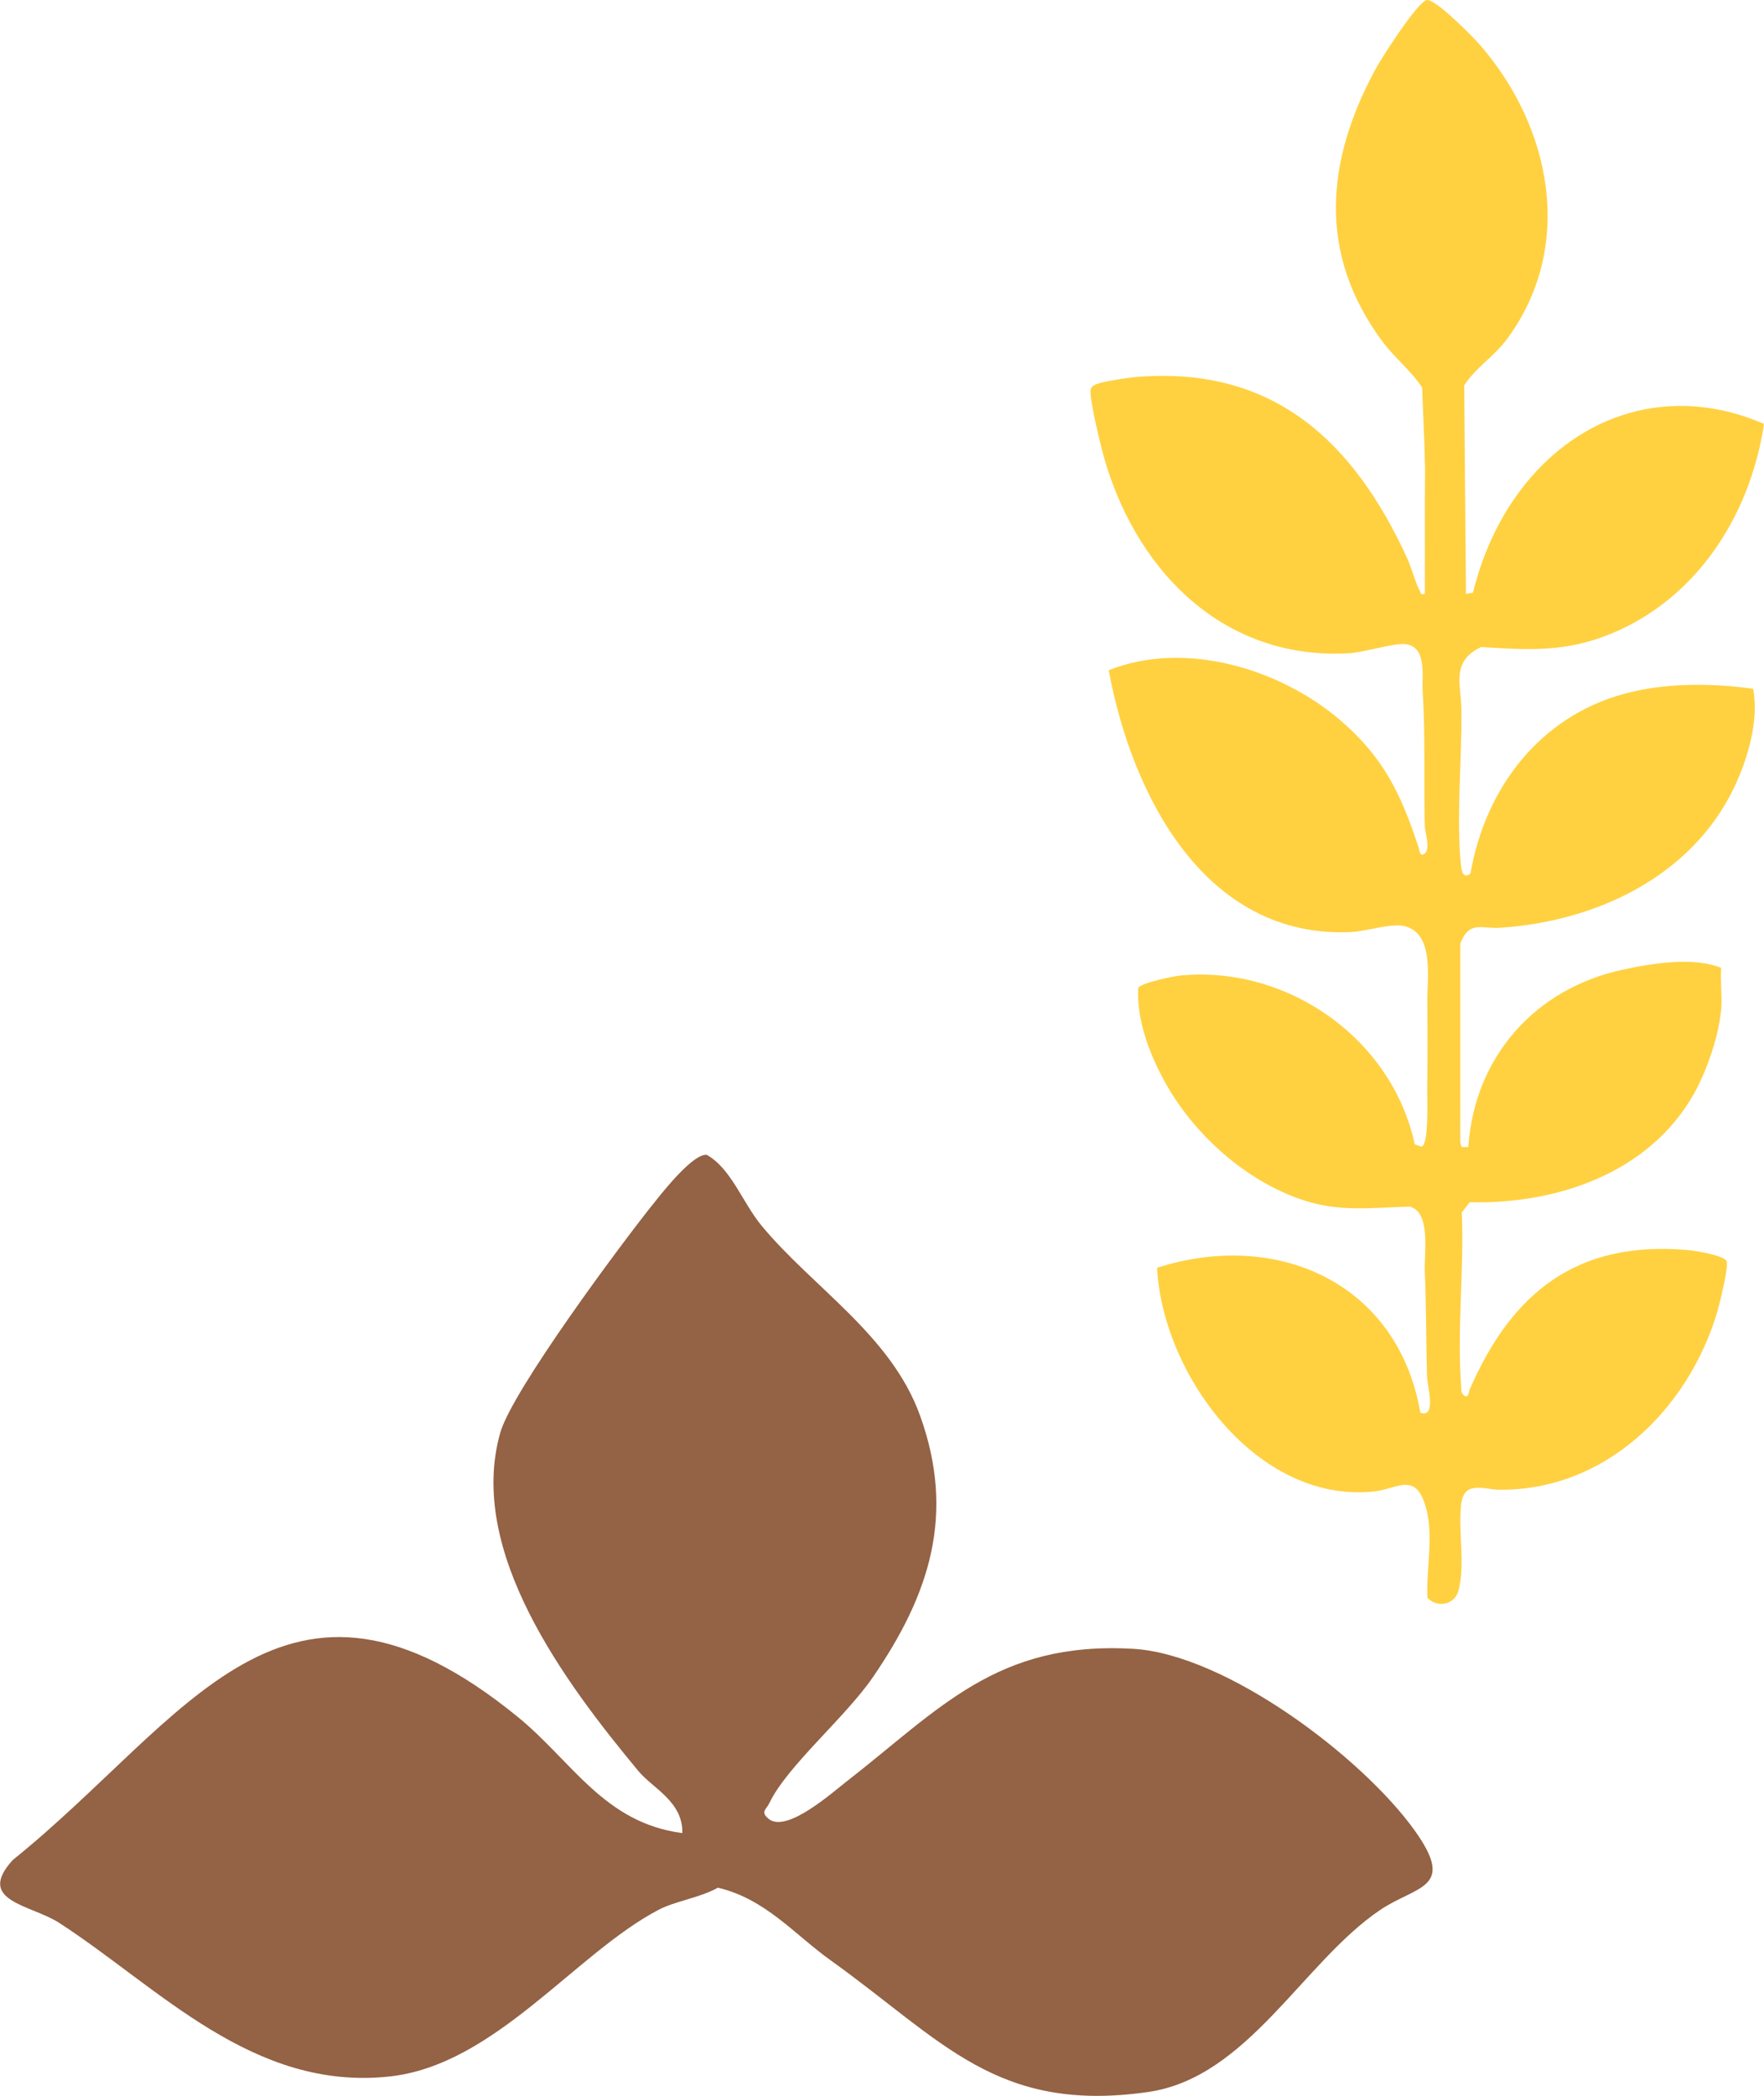 <svg width="165" height="196" viewBox="0 0 165 196" fill="none" xmlns="http://www.w3.org/2000/svg">
<path d="M160.973 94.549C160.764 96.919 159.622 100.199 158.454 102.28C154.279 109.705 145.623 112.635 137.473 112.434L136.732 113.396C136.959 118.652 136.279 124.398 136.671 129.602C136.697 129.978 136.627 130.302 137.002 130.547C137.386 130.73 137.377 130.17 137.464 129.961C141.404 120.891 147.488 116.002 157.844 116.903C158.541 116.964 161.217 117.384 161.505 117.944C161.723 118.372 160.851 121.932 160.642 122.64C157.931 131.832 150.103 139.458 140.184 139.319C138.824 139.301 136.933 138.418 136.671 140.692C136.383 143.167 137.081 146.333 136.418 148.773C136.043 150.128 134.405 150.382 133.516 149.429C133.394 146.595 134.178 143.438 133.289 140.683C132.304 137.657 130.648 139.275 128.46 139.493C117.573 140.587 108.752 128.561 108.229 118.565C119.465 114.953 130.77 119.99 132.853 132.112C134.396 132.672 133.507 129.637 133.481 128.727C133.385 125.439 133.411 122.168 133.272 118.897C133.202 117.323 133.873 113.3 131.851 112.845C128.242 112.941 125.331 113.387 121.827 112.215C116.457 110.423 111.567 105.997 108.883 101.047C107.497 98.493 106.302 95.345 106.468 92.415C106.634 91.925 109.754 91.296 110.408 91.234C120.423 90.264 130.221 97.138 132.33 107.02L132.967 107.239C133.673 107.003 133.49 102.84 133.498 102.009C133.533 99.289 133.533 96.403 133.507 93.683C133.49 91.532 134.161 87.483 131.546 86.66C130.247 86.249 127.893 87.098 126.368 87.168C112.674 87.797 105.858 74.311 103.705 62.679C110.818 59.846 119.735 62.513 125.401 67.385C129.471 70.892 131.075 74.329 132.705 79.296C132.775 79.515 132.792 80.075 133.167 79.891C133.882 79.541 133.28 77.836 133.272 77.232C133.167 72.999 133.341 68.828 133.071 64.612C132.984 63.222 133.516 60.484 131.45 60.239C130.421 60.117 127.571 61.018 126.15 61.096C114.191 61.761 105.945 53.042 103.086 42.118C102.825 41.104 101.874 37.194 102.014 36.434C102.057 36.171 102.319 36.023 102.554 35.926C103.295 35.638 105.684 35.297 106.547 35.235C119.238 34.291 126.664 41.401 131.615 52.185C132.043 53.12 132.348 54.415 132.81 55.263C132.94 55.508 132.801 55.63 133.28 55.534C133.28 52.508 133.289 49.473 133.28 46.447C133.28 45.442 133.315 44.48 133.289 43.465C133.245 41.051 133.097 38.655 133.028 36.25C131.955 34.632 130.465 33.495 129.279 31.895C123.221 23.709 124.006 15.015 128.704 6.392C129.279 5.334 132.557 0.235 133.437 0.007C134.204 -0.185 137.734 3.401 138.397 4.162C145.083 11.806 147.34 22.939 141.047 31.597C139.774 33.346 138.092 34.308 136.959 36.04L137.124 55.552L137.778 55.421C138.632 52.001 140.036 48.774 142.145 45.949C147.671 38.541 156.432 35.917 165 39.643C163.684 48.468 158.375 56.531 149.798 59.61C145.954 60.992 142.563 60.764 138.545 60.511C135.704 61.849 136.662 63.991 136.697 66.335C136.767 70.848 136.174 76.743 136.68 81.098C136.741 81.658 136.967 82.139 137.543 81.701C138.911 73.76 143.967 67.07 151.873 64.901C155.752 63.834 160.023 63.878 163.98 64.411C164.555 67.288 163.492 70.936 162.237 73.585C158.227 82.034 149.179 86.214 140.227 86.774C138.632 86.87 137.403 86.066 136.593 88.252V106.863L136.715 107.274H137.342C137.918 98.835 143.575 92.45 151.794 90.683C154.592 90.08 158.358 89.468 160.99 90.508C160.903 91.829 161.104 93.263 160.99 94.567L160.973 94.549Z" fill="#FFD141"/>
<g clip-path="url(#clip0_392_347)">
<path d="M63.824 171.433C63.893 168.486 61.05 167.241 59.715 165.631C52.845 157.362 43.65 145.073 46.792 133.995C47.908 130.043 58.173 116.212 61.281 112.363C62.213 111.198 64.86 107.886 66.103 108C68.404 109.291 69.44 112.454 71.235 114.624C76.022 120.415 83.342 124.846 86.058 132.384C89.406 141.67 86.932 149.162 81.627 156.882C79.049 160.629 73.617 165.174 71.972 168.612C71.661 169.263 71.051 169.457 71.995 170.177C73.732 171.296 77.714 167.755 79.164 166.625C87.899 159.829 93.216 153.468 105.989 154.199C114.655 154.701 127.406 164.318 132.32 171.182C136.256 176.675 132.493 176.321 129.086 178.628C121.882 183.494 116.703 194.31 107.393 195.646C93.204 197.679 88.152 190.815 77.668 183.311C74.285 180.89 71.603 177.589 67.15 176.538C65.493 177.475 63.145 177.795 61.603 178.606C53.789 182.706 46.286 193.133 36.435 194.195C23.638 195.577 14.88 185.881 5.535 179.828C2.912 178.126 -2.336 177.817 1.197 173.946C17.527 160.811 26.538 142.697 48.449 160.583C53.501 164.706 56.528 170.497 63.835 171.433H63.824Z" fill="#946244"/>
</g>
<defs>
<clipPath id="clip0_392_347">
<rect width="134" height="88" fill="white" transform="translate(0 108)"/>
</clipPath>
</defs>
</svg>
